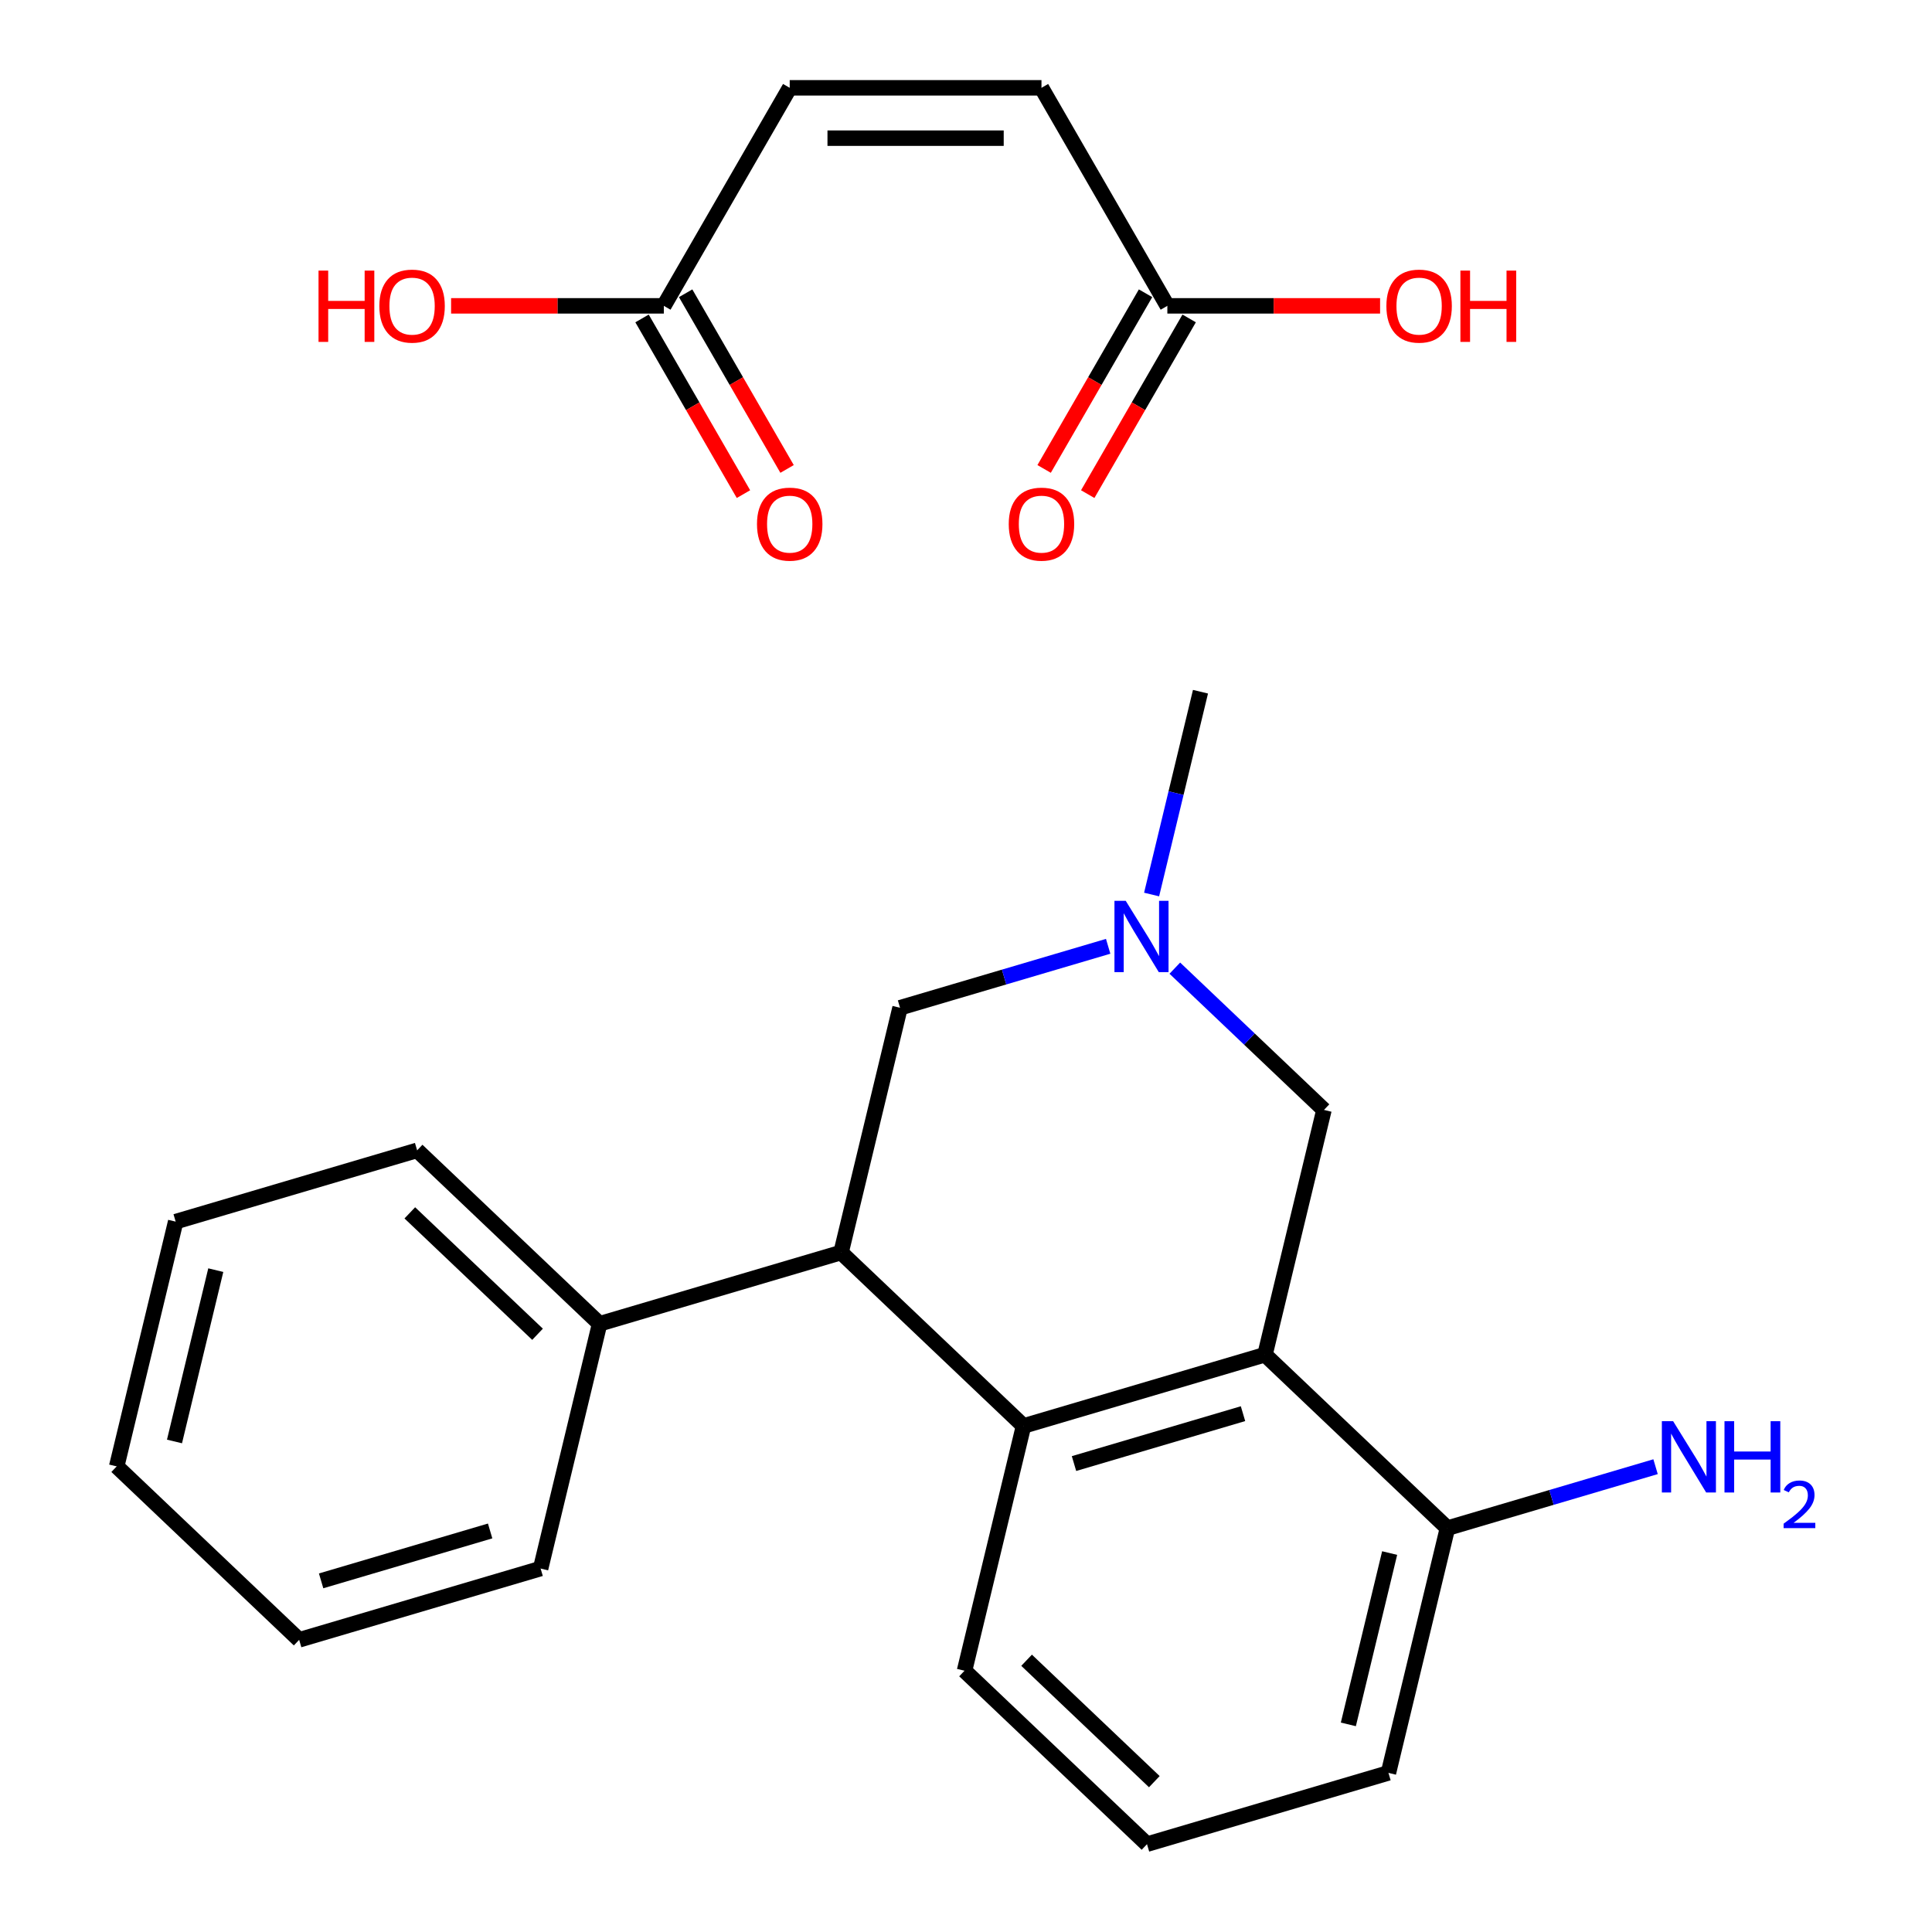 <?xml version='1.0' encoding='iso-8859-1'?>
<svg version='1.1' baseProfile='full'
              xmlns='http://www.w3.org/2000/svg'
                      xmlns:rdkit='http://www.rdkit.org/xml'
                      xmlns:xlink='http://www.w3.org/1999/xlink'
                  xml:space='preserve'
width='250px' height='250px' viewBox='0 0 250 250'>
<!-- END OF HEADER -->
<rect style='opacity:1.0;fill:#FFFFFF;stroke:none' width='250' height='250' x='0' y='0'> </rect>
<path class='bond-0 atom-0 atom-17' d='M 155.342,89.508 L 152.179,102.63' style='fill:none;fill-rule:evenodd;stroke:#000000;stroke-width:2.0px;stroke-linecap:butt;stroke-linejoin:miter;stroke-opacity:1' />
<path class='bond-0 atom-0 atom-17' d='M 152.179,102.63 L 149.017,115.751' style='fill:none;fill-rule:evenodd;stroke:#0000FF;stroke-width:2.0px;stroke-linecap:butt;stroke-linejoin:miter;stroke-opacity:1' />
<path class='bond-1 atom-1 atom-2' d='M 15.1,189.75 L 22.733,158.079' style='fill:none;fill-rule:evenodd;stroke:#000000;stroke-width:2.0px;stroke-linecap:butt;stroke-linejoin:miter;stroke-opacity:1' />
<path class='bond-1 atom-1 atom-2' d='M 22.579,186.525 L 27.922,164.356' style='fill:none;fill-rule:evenodd;stroke:#000000;stroke-width:2.0px;stroke-linecap:butt;stroke-linejoin:miter;stroke-opacity:1' />
<path class='bond-2 atom-1 atom-3' d='M 15.1,189.75 L 38.711,212.195' style='fill:none;fill-rule:evenodd;stroke:#000000;stroke-width:2.0px;stroke-linecap:butt;stroke-linejoin:miter;stroke-opacity:1' />
<path class='bond-3 atom-2 atom-5' d='M 22.733,158.079 L 53.977,148.854' style='fill:none;fill-rule:evenodd;stroke:#000000;stroke-width:2.0px;stroke-linecap:butt;stroke-linejoin:miter;stroke-opacity:1' />
<path class='bond-4 atom-3 atom-6' d='M 38.711,212.195 L 69.955,202.97' style='fill:none;fill-rule:evenodd;stroke:#000000;stroke-width:2.0px;stroke-linecap:butt;stroke-linejoin:miter;stroke-opacity:1' />
<path class='bond-4 atom-3 atom-6' d='M 41.552,204.563 L 63.423,198.105' style='fill:none;fill-rule:evenodd;stroke:#000000;stroke-width:2.0px;stroke-linecap:butt;stroke-linejoin:miter;stroke-opacity:1' />
<path class='bond-5 atom-4 atom-7' d='M 148.421,238.636 L 124.81,216.191' style='fill:none;fill-rule:evenodd;stroke:#000000;stroke-width:2.0px;stroke-linecap:butt;stroke-linejoin:miter;stroke-opacity:1' />
<path class='bond-5 atom-4 atom-7' d='M 149.369,230.547 L 132.841,214.835' style='fill:none;fill-rule:evenodd;stroke:#000000;stroke-width:2.0px;stroke-linecap:butt;stroke-linejoin:miter;stroke-opacity:1' />
<path class='bond-6 atom-4 atom-8' d='M 148.421,238.636 L 179.665,229.411' style='fill:none;fill-rule:evenodd;stroke:#000000;stroke-width:2.0px;stroke-linecap:butt;stroke-linejoin:miter;stroke-opacity:1' />
<path class='bond-7 atom-5 atom-11' d='M 53.977,148.854 L 77.588,171.299' style='fill:none;fill-rule:evenodd;stroke:#000000;stroke-width:2.0px;stroke-linecap:butt;stroke-linejoin:miter;stroke-opacity:1' />
<path class='bond-7 atom-5 atom-11' d='M 53.029,156.943 L 69.557,172.655' style='fill:none;fill-rule:evenodd;stroke:#000000;stroke-width:2.0px;stroke-linecap:butt;stroke-linejoin:miter;stroke-opacity:1' />
<path class='bond-8 atom-6 atom-11' d='M 69.955,202.97 L 77.588,171.299' style='fill:none;fill-rule:evenodd;stroke:#000000;stroke-width:2.0px;stroke-linecap:butt;stroke-linejoin:miter;stroke-opacity:1' />
<path class='bond-9 atom-7 atom-12' d='M 124.81,216.191 L 132.443,184.52' style='fill:none;fill-rule:evenodd;stroke:#000000;stroke-width:2.0px;stroke-linecap:butt;stroke-linejoin:miter;stroke-opacity:1' />
<path class='bond-10 atom-8 atom-15' d='M 179.665,229.411 L 187.298,197.741' style='fill:none;fill-rule:evenodd;stroke:#000000;stroke-width:2.0px;stroke-linecap:butt;stroke-linejoin:miter;stroke-opacity:1' />
<path class='bond-10 atom-8 atom-15' d='M 174.476,223.134 L 179.819,200.965' style='fill:none;fill-rule:evenodd;stroke:#000000;stroke-width:2.0px;stroke-linecap:butt;stroke-linejoin:miter;stroke-opacity:1' />
<path class='bond-11 atom-9 atom-13' d='M 116.465,130.404 L 108.832,162.074' style='fill:none;fill-rule:evenodd;stroke:#000000;stroke-width:2.0px;stroke-linecap:butt;stroke-linejoin:miter;stroke-opacity:1' />
<path class='bond-12 atom-9 atom-17' d='M 116.465,130.404 L 129.93,126.428' style='fill:none;fill-rule:evenodd;stroke:#000000;stroke-width:2.0px;stroke-linecap:butt;stroke-linejoin:miter;stroke-opacity:1' />
<path class='bond-12 atom-9 atom-17' d='M 129.93,126.428 L 143.396,122.452' style='fill:none;fill-rule:evenodd;stroke:#0000FF;stroke-width:2.0px;stroke-linecap:butt;stroke-linejoin:miter;stroke-opacity:1' />
<path class='bond-13 atom-10 atom-14' d='M 171.32,143.624 L 163.687,175.295' style='fill:none;fill-rule:evenodd;stroke:#000000;stroke-width:2.0px;stroke-linecap:butt;stroke-linejoin:miter;stroke-opacity:1' />
<path class='bond-14 atom-10 atom-17' d='M 171.32,143.624 L 161.671,134.452' style='fill:none;fill-rule:evenodd;stroke:#000000;stroke-width:2.0px;stroke-linecap:butt;stroke-linejoin:miter;stroke-opacity:1' />
<path class='bond-14 atom-10 atom-17' d='M 161.671,134.452 L 152.022,125.279' style='fill:none;fill-rule:evenodd;stroke:#0000FF;stroke-width:2.0px;stroke-linecap:butt;stroke-linejoin:miter;stroke-opacity:1' />
<path class='bond-15 atom-11 atom-13' d='M 77.588,171.299 L 108.832,162.074' style='fill:none;fill-rule:evenodd;stroke:#000000;stroke-width:2.0px;stroke-linecap:butt;stroke-linejoin:miter;stroke-opacity:1' />
<path class='bond-16 atom-12 atom-13' d='M 132.443,184.52 L 108.832,162.074' style='fill:none;fill-rule:evenodd;stroke:#000000;stroke-width:2.0px;stroke-linecap:butt;stroke-linejoin:miter;stroke-opacity:1' />
<path class='bond-17 atom-12 atom-14' d='M 132.443,184.52 L 163.687,175.295' style='fill:none;fill-rule:evenodd;stroke:#000000;stroke-width:2.0px;stroke-linecap:butt;stroke-linejoin:miter;stroke-opacity:1' />
<path class='bond-17 atom-12 atom-14' d='M 138.975,189.385 L 160.845,182.928' style='fill:none;fill-rule:evenodd;stroke:#000000;stroke-width:2.0px;stroke-linecap:butt;stroke-linejoin:miter;stroke-opacity:1' />
<path class='bond-18 atom-14 atom-15' d='M 163.687,175.295 L 187.298,197.741' style='fill:none;fill-rule:evenodd;stroke:#000000;stroke-width:2.0px;stroke-linecap:butt;stroke-linejoin:miter;stroke-opacity:1' />
<path class='bond-19 atom-15 atom-16' d='M 187.298,197.741 L 200.764,193.765' style='fill:none;fill-rule:evenodd;stroke:#000000;stroke-width:2.0px;stroke-linecap:butt;stroke-linejoin:miter;stroke-opacity:1' />
<path class='bond-19 atom-15 atom-16' d='M 200.764,193.765 L 214.229,189.789' style='fill:none;fill-rule:evenodd;stroke:#0000FF;stroke-width:2.0px;stroke-linecap:butt;stroke-linejoin:miter;stroke-opacity:1' />
<path class='bond-20 atom-18 atom-19' d='M 102.189,11.364 L 134.766,11.364' style='fill:none;fill-rule:evenodd;stroke:#000000;stroke-width:2.0px;stroke-linecap:butt;stroke-linejoin:miter;stroke-opacity:1' />
<path class='bond-20 atom-18 atom-19' d='M 107.075,17.879 L 129.88,17.879' style='fill:none;fill-rule:evenodd;stroke:#000000;stroke-width:2.0px;stroke-linecap:butt;stroke-linejoin:miter;stroke-opacity:1' />
<path class='bond-21 atom-18 atom-20' d='M 102.189,11.364 L 85.9,39.577' style='fill:none;fill-rule:evenodd;stroke:#000000;stroke-width:2.0px;stroke-linecap:butt;stroke-linejoin:miter;stroke-opacity:1' />
<path class='bond-22 atom-19 atom-21' d='M 134.766,11.364 L 151.055,39.577' style='fill:none;fill-rule:evenodd;stroke:#000000;stroke-width:2.0px;stroke-linecap:butt;stroke-linejoin:miter;stroke-opacity:1' />
<path class='bond-23 atom-20 atom-22' d='M 83.079,41.206 L 89.641,52.572' style='fill:none;fill-rule:evenodd;stroke:#000000;stroke-width:2.0px;stroke-linecap:butt;stroke-linejoin:miter;stroke-opacity:1' />
<path class='bond-23 atom-20 atom-22' d='M 89.641,52.572 L 96.204,63.939' style='fill:none;fill-rule:evenodd;stroke:#FF0000;stroke-width:2.0px;stroke-linecap:butt;stroke-linejoin:miter;stroke-opacity:1' />
<path class='bond-23 atom-20 atom-22' d='M 88.721,37.948 L 95.284,49.314' style='fill:none;fill-rule:evenodd;stroke:#000000;stroke-width:2.0px;stroke-linecap:butt;stroke-linejoin:miter;stroke-opacity:1' />
<path class='bond-23 atom-20 atom-22' d='M 95.284,49.314 L 101.847,60.681' style='fill:none;fill-rule:evenodd;stroke:#FF0000;stroke-width:2.0px;stroke-linecap:butt;stroke-linejoin:miter;stroke-opacity:1' />
<path class='bond-24 atom-20 atom-23' d='M 85.9,39.577 L 72.136,39.577' style='fill:none;fill-rule:evenodd;stroke:#000000;stroke-width:2.0px;stroke-linecap:butt;stroke-linejoin:miter;stroke-opacity:1' />
<path class='bond-24 atom-20 atom-23' d='M 72.136,39.577 L 58.372,39.577' style='fill:none;fill-rule:evenodd;stroke:#FF0000;stroke-width:2.0px;stroke-linecap:butt;stroke-linejoin:miter;stroke-opacity:1' />
<path class='bond-25 atom-21 atom-24' d='M 148.234,37.948 L 141.671,49.314' style='fill:none;fill-rule:evenodd;stroke:#000000;stroke-width:2.0px;stroke-linecap:butt;stroke-linejoin:miter;stroke-opacity:1' />
<path class='bond-25 atom-21 atom-24' d='M 141.671,49.314 L 135.109,60.681' style='fill:none;fill-rule:evenodd;stroke:#FF0000;stroke-width:2.0px;stroke-linecap:butt;stroke-linejoin:miter;stroke-opacity:1' />
<path class='bond-25 atom-21 atom-24' d='M 153.876,41.206 L 147.314,52.572' style='fill:none;fill-rule:evenodd;stroke:#000000;stroke-width:2.0px;stroke-linecap:butt;stroke-linejoin:miter;stroke-opacity:1' />
<path class='bond-25 atom-21 atom-24' d='M 147.314,52.572 L 140.751,63.939' style='fill:none;fill-rule:evenodd;stroke:#FF0000;stroke-width:2.0px;stroke-linecap:butt;stroke-linejoin:miter;stroke-opacity:1' />
<path class='bond-26 atom-21 atom-25' d='M 151.055,39.577 L 164.819,39.577' style='fill:none;fill-rule:evenodd;stroke:#000000;stroke-width:2.0px;stroke-linecap:butt;stroke-linejoin:miter;stroke-opacity:1' />
<path class='bond-26 atom-21 atom-25' d='M 164.819,39.577 L 178.583,39.577' style='fill:none;fill-rule:evenodd;stroke:#FF0000;stroke-width:2.0px;stroke-linecap:butt;stroke-linejoin:miter;stroke-opacity:1' />
<path  class='atom-16' d='M 216.503 183.903
L 219.526 188.789
Q 219.826 189.271, 220.308 190.144
Q 220.79 191.018, 220.816 191.07
L 220.816 183.903
L 222.041 183.903
L 222.041 193.129
L 220.777 193.129
L 217.532 187.786
Q 217.155 187.16, 216.751 186.444
Q 216.36 185.727, 216.242 185.505
L 216.242 193.129
L 215.044 193.129
L 215.044 183.903
L 216.503 183.903
' fill='#0000FF'/>
<path  class='atom-16' d='M 223.149 183.903
L 224.4 183.903
L 224.4 187.825
L 229.117 187.825
L 229.117 183.903
L 230.368 183.903
L 230.368 193.129
L 229.117 193.129
L 229.117 188.867
L 224.4 188.867
L 224.4 193.129
L 223.149 193.129
L 223.149 183.903
' fill='#0000FF'/>
<path  class='atom-16' d='M 230.815 192.805
Q 231.039 192.229, 231.572 191.91
Q 232.105 191.584, 232.845 191.584
Q 233.765 191.584, 234.281 192.082
Q 234.797 192.581, 234.797 193.467
Q 234.797 194.37, 234.126 195.213
Q 233.464 196.056, 232.088 197.053
L 234.9 197.053
L 234.9 197.742
L 230.798 197.742
L 230.798 197.165
Q 231.933 196.357, 232.604 195.755
Q 233.284 195.153, 233.61 194.611
Q 233.937 194.069, 233.937 193.51
Q 233.937 192.925, 233.645 192.598
Q 233.352 192.272, 232.845 192.272
Q 232.355 192.272, 232.028 192.469
Q 231.701 192.667, 231.469 193.106
L 230.815 192.805
' fill='#0000FF'/>
<path  class='atom-17' d='M 145.669 116.566
L 148.693 121.452
Q 148.992 121.934, 149.475 122.807
Q 149.957 123.681, 149.983 123.733
L 149.983 116.566
L 151.208 116.566
L 151.208 125.792
L 149.944 125.792
L 146.699 120.449
Q 146.321 119.823, 145.917 119.107
Q 145.526 118.39, 145.409 118.168
L 145.409 125.792
L 144.21 125.792
L 144.21 116.566
L 145.669 116.566
' fill='#0000FF'/>
<path  class='atom-22' d='M 97.954 67.816
Q 97.954 65.6, 99.048 64.362
Q 100.143 63.124, 102.189 63.124
Q 104.235 63.124, 105.329 64.362
Q 106.424 65.6, 106.424 67.816
Q 106.424 70.057, 105.316 71.334
Q 104.209 72.598, 102.189 72.598
Q 100.156 72.598, 99.048 71.334
Q 97.954 70.07, 97.954 67.816
M 102.189 71.555
Q 103.596 71.555, 104.352 70.617
Q 105.121 69.666, 105.121 67.816
Q 105.121 66.004, 104.352 65.092
Q 103.596 64.167, 102.189 64.167
Q 100.781 64.167, 100.013 65.079
Q 99.257 65.991, 99.257 67.816
Q 99.257 69.679, 100.013 70.617
Q 100.781 71.555, 102.189 71.555
' fill='#FF0000'/>
<path  class='atom-23' d='M 41.217 35.016
L 42.468 35.016
L 42.468 38.938
L 47.185 38.938
L 47.185 35.016
L 48.436 35.016
L 48.436 44.242
L 47.185 44.242
L 47.185 39.981
L 42.468 39.981
L 42.468 44.242
L 41.217 44.242
L 41.217 35.016
' fill='#FF0000'/>
<path  class='atom-23' d='M 49.087 39.603
Q 49.087 37.387, 50.182 36.149
Q 51.277 34.911, 53.322 34.911
Q 55.368 34.911, 56.463 36.149
Q 57.558 37.387, 57.558 39.603
Q 57.558 41.844, 56.45 43.121
Q 55.342 44.385, 53.322 44.385
Q 51.29 44.385, 50.182 43.121
Q 49.087 41.857, 49.087 39.603
M 53.322 43.343
Q 54.73 43.343, 55.486 42.404
Q 56.255 41.453, 56.255 39.603
Q 56.255 37.791, 55.486 36.879
Q 54.73 35.954, 53.322 35.954
Q 51.915 35.954, 51.146 36.866
Q 50.391 37.778, 50.391 39.603
Q 50.391 41.466, 51.146 42.404
Q 51.915 43.343, 53.322 43.343
' fill='#FF0000'/>
<path  class='atom-24' d='M 130.531 67.816
Q 130.531 65.6, 131.626 64.362
Q 132.72 63.124, 134.766 63.124
Q 136.812 63.124, 137.907 64.362
Q 139.001 65.6, 139.001 67.816
Q 139.001 70.057, 137.894 71.334
Q 136.786 72.598, 134.766 72.598
Q 132.734 72.598, 131.626 71.334
Q 130.531 70.07, 130.531 67.816
M 134.766 71.555
Q 136.174 71.555, 136.929 70.617
Q 137.698 69.666, 137.698 67.816
Q 137.698 66.004, 136.929 65.092
Q 136.174 64.167, 134.766 64.167
Q 133.359 64.167, 132.59 65.079
Q 131.834 65.991, 131.834 67.816
Q 131.834 69.679, 132.59 70.617
Q 133.359 71.555, 134.766 71.555
' fill='#FF0000'/>
<path  class='atom-25' d='M 179.398 39.603
Q 179.398 37.387, 180.492 36.149
Q 181.587 34.911, 183.633 34.911
Q 185.678 34.911, 186.773 36.149
Q 187.868 37.387, 187.868 39.603
Q 187.868 41.844, 186.76 43.121
Q 185.652 44.385, 183.633 44.385
Q 181.6 44.385, 180.492 43.121
Q 179.398 41.857, 179.398 39.603
M 183.633 43.343
Q 185.04 43.343, 185.796 42.404
Q 186.565 41.453, 186.565 39.603
Q 186.565 37.791, 185.796 36.879
Q 185.04 35.954, 183.633 35.954
Q 182.225 35.954, 181.456 36.866
Q 180.701 37.778, 180.701 39.603
Q 180.701 41.466, 181.456 42.404
Q 182.225 43.343, 183.633 43.343
' fill='#FF0000'/>
<path  class='atom-25' d='M 188.975 35.016
L 190.226 35.016
L 190.226 38.938
L 194.944 38.938
L 194.944 35.016
L 196.195 35.016
L 196.195 44.242
L 194.944 44.242
L 194.944 39.981
L 190.226 39.981
L 190.226 44.242
L 188.975 44.242
L 188.975 35.016
' fill='#FF0000'/>
</svg>
